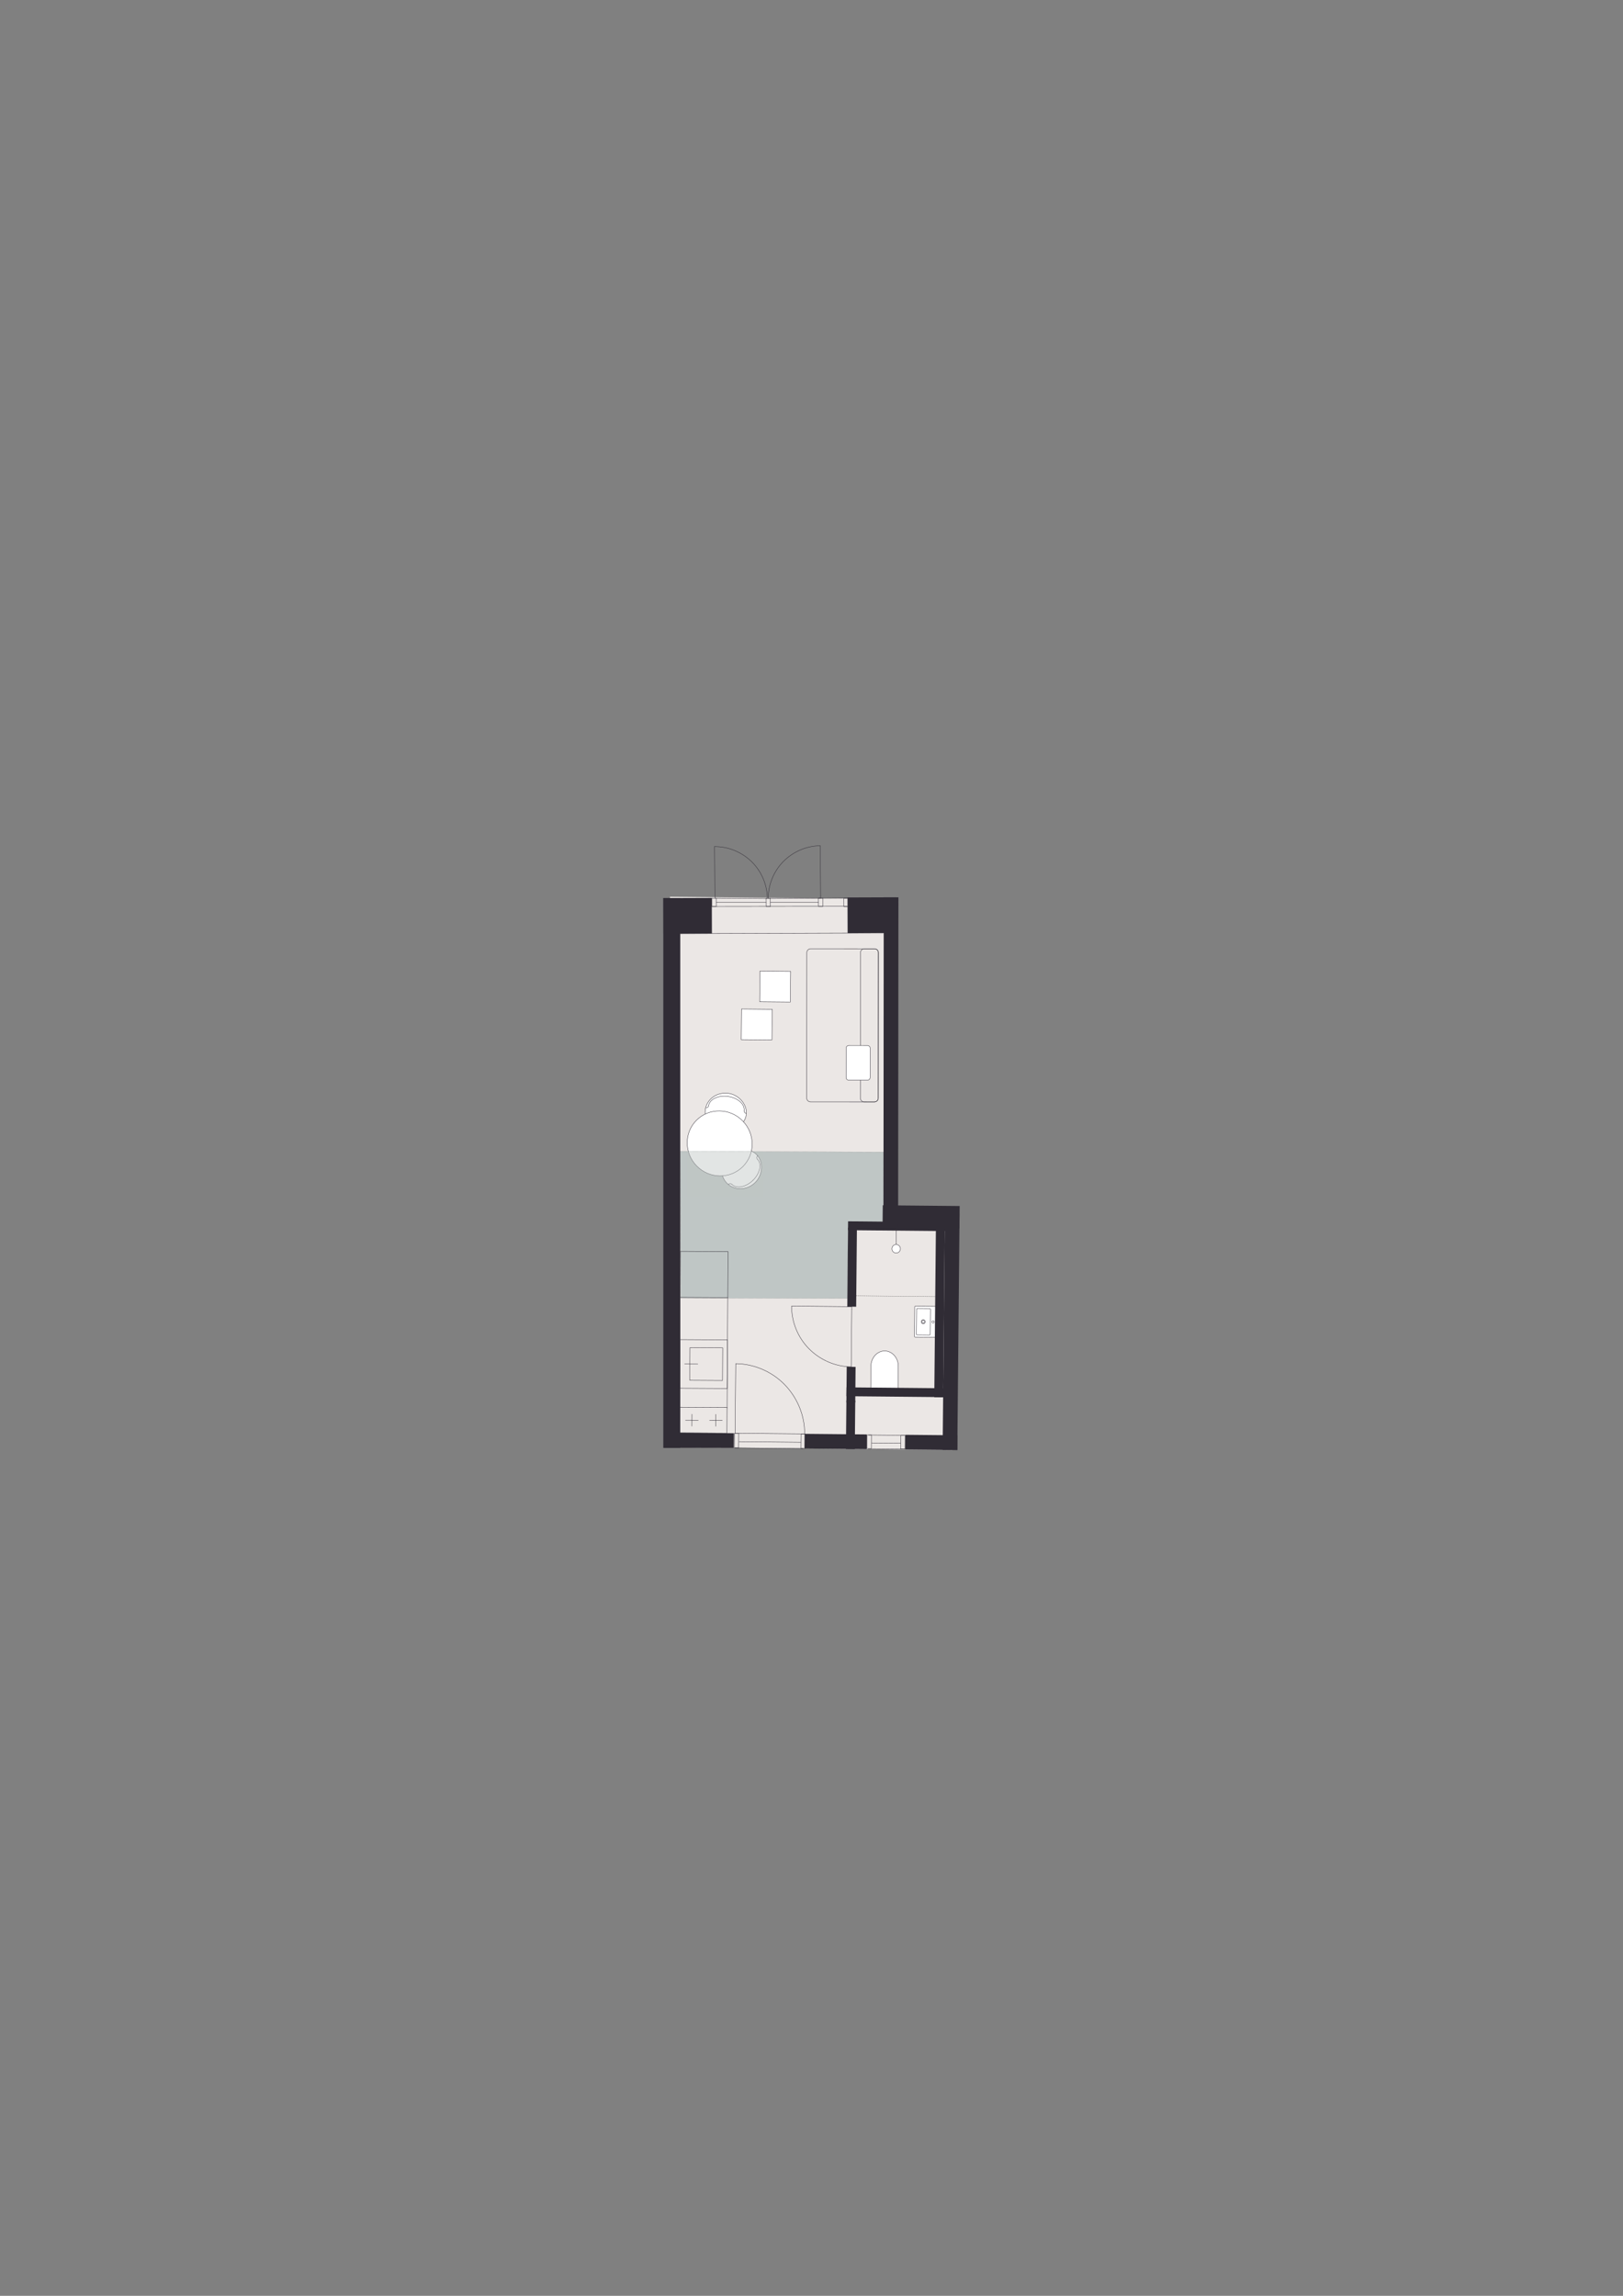 <?xml version="1.0" encoding="iso-8859-1"?>
<!-- Generator: Adobe Illustrator 29.0.1, SVG Export Plug-In . SVG Version: 9.03 Build 54978)  -->
<svg version="1.1" xmlns="http://www.w3.org/2000/svg" xmlns:xlink="http://www.w3.org/1999/xlink" x="0px" y="0px"
	 viewBox="0 0 1200 1697.14" style="enable-background:new 0 0 1200 1697.14;" xml:space="preserve">
<rect x="0" y="0" width="1200" height="1697.14" fill="#808080" stroke="none"/>
<!-- Apartment ID: RMG-A-0-02 -->
<!-- Uploaded: 2025-11-14T15:08:08.533Z -->

<g id="Start_tegning">
</g>
<g id="Bund">
</g>
<g id="Grundk&#xF8;kken">
</g>
<g id="Hems">
</g>
<g id="Skabe">
</g>
<g id="Nye_m&#xF8;bler">
</g>
<g id="Tekst">
</g>
<g id="V&#xE6;gge">
</g>
<g id="Skabslaager">
</g>
<g id="Dore_vinduer">
</g>
<g id="Vinduer_i_facade">
	<polygon style="fill:#EBE7E5;" points="659.99,664.51 495.36,662.93 499.3,1069.83 704.17,1071.9 705.8,902.83 657.71,902.37 	"/>
	
		<polygon style="fill:#BFC6C5;stroke:#373A3B;stroke-width:0.184;stroke-linecap:round;stroke-linejoin:round;stroke-miterlimit:10;stroke-dasharray:0.061,0.456;" points="
		626.5,959.83 627.07,903.58 653.2,903.83 653.25,851.66 502.97,851.04 503.33,959.55 	"/>
	<g>
		
			<path style="fill:#FFFFFF;stroke:#302C35;stroke-width:0.283;stroke-linecap:round;stroke-linejoin:round;stroke-miterlimit:10;" d="
			M521.48,820.32c1.09-7.85,8.74-13.26,17.09-12.1c6.14,0.86,11.67,5.72,12.97,11.67c0.18,0.81,0.53,2.52,0.15,4.64
			c-1.2,6.64-8.89,13.24-17.09,12.1C526.27,835.46,520.39,828.16,521.48,820.32z"/>
		
			<path style="fill:none;stroke:#302C35;stroke-width:0.283;stroke-linecap:round;stroke-linejoin:round;stroke-miterlimit:10;" d="
			M550.16,821.07c0.67-4.82-4.65-9.54-11.9-10.55"/>
		
			<path style="fill:none;stroke:#302C35;stroke-width:0.283;stroke-linecap:round;stroke-linejoin:round;stroke-miterlimit:10;" d="
			M523.92,817.41c0.67-4.82,7.08-7.9,14.33-6.89"/>
		
			<path style="fill:none;stroke:#302C35;stroke-width:0.283;stroke-linecap:round;stroke-linejoin:round;stroke-miterlimit:10;" d="
			M523.92,817.41c-0.13,0.95-0.99,1.62-1.93,1.49"/>
		
			<path style="fill:none;stroke:#302C35;stroke-width:0.283;stroke-linecap:round;stroke-linejoin:round;stroke-miterlimit:10;" d="
			M550.16,821.07c-0.13,0.95,0.58,1.84,1.58,1.98"/>
	</g>
	<g>
		
			<path style="fill:#FFFFFF;stroke:#302C35;stroke-width:0.283;stroke-linecap:round;stroke-linejoin:round;stroke-miterlimit:10;" d="
			M537.43,874.62c5.55,5.65,14.92,5.46,20.93-0.44c4.43-4.34,5.97-11.54,3.48-17.1c-0.34-0.76-1.07-2.34-2.64-3.82
			c-4.91-4.62-15.03-5.35-20.93,0.44C532.26,859.6,531.88,868.96,537.43,874.62z"/>
		
			<path style="fill:none;stroke:#302C35;stroke-width:0.283;stroke-linecap:round;stroke-linejoin:round;stroke-miterlimit:10;" d="
			M560.03,856.95c3.41,3.47,1.94,10.43-3.29,15.56"/>
		
			<path style="fill:none;stroke:#302C35;stroke-width:0.283;stroke-linecap:round;stroke-linejoin:round;stroke-miterlimit:10;" d="
			M541.12,875.5c3.41,3.47,10.4,2.14,15.62-2.99"/>
		
			<path style="fill:none;stroke:#302C35;stroke-width:0.283;stroke-linecap:round;stroke-linejoin:round;stroke-miterlimit:10;" d="
			M541.12,875.5c-0.67-0.69-1.76-0.71-2.43-0.05"/>
		
			<path style="fill:none;stroke:#302C35;stroke-width:0.283;stroke-linecap:round;stroke-linejoin:round;stroke-miterlimit:10;" d="
			M560.03,856.95c-0.67-0.69-0.63-1.82,0.1-2.53"/>
	</g>
	<g>
		<path style="fill:none;stroke:#302C35;stroke-width:0.283;stroke-linecap:round;stroke-linejoin:round;" d="M629.36,1010.4
			c-11.69-0.11-23.08-5.05-31.39-13.52c-8.05-8.21-12.77-19.69-12.66-31.38"/>
		
			<line style="fill:none;stroke:#302C35;stroke-width:0.283;stroke-linecap:round;stroke-linejoin:round;" x1="629.77" y1="967.71" x2="629.36" y2="1010.4"/>
		<polyline style="fill:none;stroke:#302C35;stroke-width:0.283;stroke-linecap:round;stroke-linejoin:round;" points="
			585.32,965.5 629.79,965.93 629.77,967.71 		"/>
	</g>
	<g>
		<path style="fill:none;stroke:#302C35;stroke-width:0.283;stroke-linecap:round;stroke-linejoin:round;" d="M528.34,625.83
			c10.18-0.08,20.17,4.05,27.53,11.29c7.14,7.03,11.42,16.95,11.5,27.13"/>
		<polyline style="fill:none;stroke:#302C35;stroke-width:0.283;stroke-linecap:round;stroke-linejoin:round;" points="
			567.37,664.25 528.63,663.93 528.34,625.83 		"/>
	</g>
	<g>
		<path style="fill:none;stroke:#302C35;stroke-width:0.283;stroke-linecap:round;stroke-linejoin:round;" d="M606.45,625.21
			c-10.18,0.08-20.11,4.36-27.35,11.72c-7.03,7.14-11.15,17.13-11.07,27.31"/>
		
			<line style="fill:none;stroke:#302C35;stroke-width:0.283;stroke-linecap:round;stroke-linejoin:round;" x1="606.74" y1="662.39" x2="606.45" y2="625.21"/>
		<polyline style="fill:none;stroke:#302C35;stroke-width:0.283;stroke-linecap:round;stroke-linejoin:round;" points="
			568.03,664.24 606.75,663.94 606.74,662.39 		"/>
	</g>
	<path style="fill:#FFFFFF;stroke:#302C35;stroke-width:0.283;stroke-miterlimit:10;" d="M664.02,1026.51l0.16-16.36
		c0.06-6.3-4.42-11.43-10.01-11.49c-5.59-0.05-10.16,5-10.22,11.29l-0.16,16.36L664.02,1026.51z"/>
	<g>
		<g>
			<polyline style="fill:none;stroke:#000000;stroke-width:0.283;stroke-linecap:round;stroke-linejoin:round;" points="
				628.04,957.89 628,957.89 628,957.85 			"/>
			
				<line style="fill:none;stroke:#000000;stroke-width:0.283;stroke-linecap:round;stroke-linejoin:round;stroke-dasharray:0.091,0.685;" x1="628.01" y1="957.16" x2="628.47" y2="908.62"/>
			<polyline style="fill:none;stroke:#000000;stroke-width:0.283;stroke-linecap:round;stroke-linejoin:round;" points="
				628.47,908.28 628.47,908.24 628.52,908.24 			"/>
			
				<line style="fill:none;stroke:#000000;stroke-width:0.283;stroke-linecap:round;stroke-linejoin:round;stroke-dasharray:0.092,0.689;" x1="629.21" y1="908.24" x2="695.97" y2="908.88"/>
			<polyline style="fill:none;stroke:#000000;stroke-width:0.283;stroke-linecap:round;stroke-linejoin:round;" points="
				696.31,908.89 696.36,908.89 696.36,908.93 			"/>
			
				<line style="fill:none;stroke:#000000;stroke-width:0.283;stroke-linecap:round;stroke-linejoin:round;stroke-dasharray:0.091,0.685;" x1="696.35" y1="909.62" x2="695.88" y2="958.16"/>
			<polyline style="fill:none;stroke:#000000;stroke-width:0.283;stroke-linecap:round;stroke-linejoin:round;" points="
				695.88,958.5 695.88,958.55 695.83,958.55 			"/>
			
				<line style="fill:none;stroke:#000000;stroke-width:0.283;stroke-linecap:round;stroke-linejoin:round;stroke-dasharray:0.092,0.689;" x1="695.15" y1="958.54" x2="628.39" y2="957.9"/>
		</g>
	</g>
	<g>
		
			<line style="fill:none;stroke:#302C35;stroke-width:0.283;stroke-linecap:round;stroke-linejoin:round;stroke-miterlimit:10;" x1="662.66" y1="909.18" x2="662.53" y2="923.2"/>
		
			<path style="fill:#FFFFFF;stroke:#302C35;stroke-width:0.283;stroke-linecap:round;stroke-linejoin:round;stroke-miterlimit:10;" d="
			M659.46,923.1c0.02-1.73,1.43-3.12,3.17-3.11c1.73,0.02,3.12,1.43,3.11,3.17c-0.02,1.73-1.43,3.12-3.17,3.11
			C660.83,926.25,659.44,924.84,659.46,923.1"/>
	</g>
	<g>
		
			<path style="fill:#FFFFFF;stroke:#302C35;stroke-width:0.283;stroke-linecap:round;stroke-linejoin:round;stroke-miterlimit:10;" d="
			M692.24,965.71l-15.3-0.15c-0.34,0-0.62,0.17-0.62,0.38l-0.21,21.99c0,0.27,0.27,0.49,0.61,0.49l15.3,0.15"/>
		
			<path style="fill:none;stroke:#302C35;stroke-width:0.283;stroke-linecap:round;stroke-linejoin:round;stroke-miterlimit:10;" d="
			M689.89,978c-0.45,0-0.82-0.38-0.82-0.83c0-0.45,0.38-0.82,0.83-0.82c0.45,0,0.82,0.38,0.82,0.83
			C690.72,977.64,690.35,978,689.89,978"/>
		<g>
			
				<path style="fill:none;stroke:#302C35;stroke-width:0.283;stroke-linecap:round;stroke-linejoin:round;stroke-miterlimit:10;" d="
				M682.6,978.1c-0.56-0.01-1.01-0.47-1.01-1.03c0.01-0.56,0.47-1.01,1.03-1.01c0.56,0.01,1.01,0.47,1.01,1.03
				C683.63,977.65,683.17,978.1,682.6,978.1"/>
			
				<path style="fill:none;stroke:#302C35;stroke-width:0.283;stroke-linecap:round;stroke-linejoin:round;stroke-miterlimit:10;" d="
				M682.6,978.58c-0.83-0.01-1.5-0.69-1.49-1.52c0.01-0.83,0.69-1.5,1.52-1.49c0.83,0.01,1.5,0.69,1.49,1.52
				C684.11,977.92,683.43,978.59,682.6,978.58"/>
		</g>
		<path style="fill:none;stroke:#302C35;stroke-width:0.283;stroke-linecap:round;stroke-linejoin:round;stroke-miterlimit:10;" d="
			M687.34,967.34l-8.95-0.09c-0.34,0-0.61,0.19-0.62,0.42l-0.18,18.7c0,0.24,0.27,0.43,0.61,0.44l8.95,0.09
			c0.34,0,0.61-0.19,0.62-0.42l0.18-18.7C687.95,967.54,687.68,967.35,687.34,967.34z"/>
	</g>
	
		<rect x="627.04" y="903.25" transform="matrix(-1 -9.599163e-03 9.599163e-03 -1 1323.186 1819.402)" style="fill:#302C35;" width="77.83" height="6.55"/>
	
		<rect x="625.85" y="1025.99" transform="matrix(-1 -9.599163e-03 9.599163e-03 -1 1319.622 2064.867)" style="fill:#302C35;" width="77.83" height="6.55"/>
	
		<rect x="632.33" y="967.25" transform="matrix(-9.599137e-03 1 -1 -9.599137e-03 1671.842 285.174)" style="fill:#302C35;" width="124.73" height="6.55"/>
	
		<rect x="652.64" y="891.31" transform="matrix(-1 -9.599220e-03 9.599220e-03 -1 1353.475 1805.819)" style="fill:#302C35;" width="56.86" height="16.71"/>
	
		<rect x="535.73" y="780.9" transform="matrix(-8.729032e-04 1 -1 -8.729032e-04 1445.633 128.274)" style="fill:#302C35;" width="246.01" height="10.85"/>
	
		<rect x="616.01" y="979.21" transform="matrix(-9.599163e-03 1 -1 -9.599163e-03 1694.602 290.86)" style="fill:#302C35;" width="174.49" height="10.85"/>
	
		<rect x="669.33" y="1060.9" transform="matrix(-1 -9.599163e-03 9.599163e-03 -1 1366.962 2139.205)" style="fill:#302C35;" width="38.57" height="10.85"/>
	
		<rect x="594.88" y="1060.22" transform="matrix(-1 -9.599163e-03 9.599163e-03 -1 1225.484 2137.168)" style="fill:#302C35;" width="45.99" height="10.85"/>
	<polygon style="fill:#302C35;" points="491.19,1059 542.65,1059.5 542.54,1070.34 491.08,1070.23 	"/>
	
		<rect x="600.87" y="933.46" transform="matrix(-9.599163e-03 1 -1 -9.599163e-03 1572.807 315.68)" style="fill:#302C35;" width="58.39" height="6.55"/>
	
		<rect x="616.07" y="1020.29" transform="matrix(-9.599163e-03 1 -1 -9.599163e-03 1658.8 404.185)" style="fill:#302C35;" width="26.33" height="6.55"/>
	
		<rect x="610.97" y="1049.91" transform="matrix(-9.599163e-03 1 -1 -9.599163e-03 1688.131 434.373)" style="fill:#302C35;" width="35.97" height="6.55"/>
	<path style="fill:none;stroke:#302C35;stroke-width:0.297;stroke-linecap:round;stroke-linejoin:round;stroke-miterlimit:10;" d="
		M532.63,917.98"/>
	<path style="fill:none;stroke:#231F20;stroke-width:0.5;stroke-miterlimit:10;" d="M574.64,936.15"/>
	<path style="fill:none;stroke:#231F20;stroke-width:0.5;stroke-miterlimit:10;" d="M555.12,939.13"/>
	
		<ellipse transform="matrix(0.714 -0.7 0.7 0.714 -439.423 614.525)" style="fill:#FFFFFF;stroke:#302C35;stroke-width:0.283;stroke-linecap:round;stroke-linejoin:round;stroke-miterlimit:10;" cx="532.27" cy="844.98" rx="23.8" ry="24.24"/>
	<path style="fill:none;stroke:#302C35;stroke-width:0.283;stroke-linecap:round;stroke-linejoin:round;" d="M615.1,1061.44"/>
	
		<line style="fill:none;stroke:#302C35;stroke-width:0.283;stroke-linecap:round;stroke-linejoin:round;stroke-miterlimit:10;" x1="669.18" y1="1061.06" x2="642.08" y2="1060.8"/>
	
		<line style="fill:none;stroke:#302C35;stroke-width:0.283;stroke-linecap:round;stroke-linejoin:round;stroke-miterlimit:10;" x1="669.08" y1="1071.21" x2="641.98" y2="1070.95"/>
	
		<line style="fill:none;stroke:#302C35;stroke-width:0.283;stroke-linecap:round;stroke-linejoin:round;stroke-miterlimit:10;" x1="644.57" y1="1066.68" x2="665.81" y2="1066.86"/>
	
		<rect x="662.47" y="1064.54" transform="matrix(9.599163e-03 -1 1 9.599163e-03 -404.932 1723.402)" style="fill:none;stroke:#302C35;stroke-width:0.283;stroke-linecap:round;stroke-linejoin:round;stroke-miterlimit:10;" width="10.15" height="3.17"/>
	
		<polygon style="fill:none;stroke:#302C35;stroke-width:0.283;stroke-linecap:round;stroke-linejoin:round;stroke-miterlimit:10;" points="
		641.11,1060.79 644.31,1060.82 644.22,1070.97 641.02,1070.9 	"/>
	
		<line style="fill:none;stroke:#302C35;stroke-width:0.283;stroke-linecap:round;stroke-linejoin:round;stroke-miterlimit:10;" x1="605.15" y1="663.95" x2="626.58" y2="663.78"/>
	
		<line style="fill:none;stroke:#302C35;stroke-width:0.283;stroke-linecap:round;stroke-linejoin:round;stroke-miterlimit:10;" x1="526.36" y1="670.09" x2="626.63" y2="669.96"/>
	
		<polygon style="fill:none;stroke:#302C35;stroke-width:0.283;stroke-linecap:round;stroke-linejoin:round;stroke-miterlimit:10;" points="
		605.15,663.95 608.35,663.93 608.4,670.11 605.2,670.09 	"/>
	
		<polygon style="fill:none;stroke:#302C35;stroke-width:0.283;stroke-linecap:round;stroke-linejoin:round;stroke-miterlimit:10;" points="
		526.32,663.95 529.52,663.93 529.57,670.11 526.36,670.09 	"/>
	
		<polygon style="fill:none;stroke:#302C35;stroke-width:0.283;stroke-linecap:round;stroke-linejoin:round;stroke-miterlimit:10;" points="
		566.4,663.95 569.6,663.93 569.65,670.11 566.45,670.09 	"/>
	
		<polygon style="fill:none;stroke:#302C35;stroke-width:0.283;stroke-linecap:round;stroke-linejoin:round;stroke-miterlimit:10;" points="
		623.88,664.03 627.08,664 627.13,670.18 623.92,670.17 	"/>
	<g>
		<g>
			<g>
				
					<polyline style="fill:none;stroke:#302C35;stroke-width:0.284;stroke-linecap:round;stroke-linejoin:round;stroke-miterlimit:10;" points="
					534.33,996.36 510.16,996.21 510.02,1020.37 534.18,1020.52 534.33,996.36 				"/>
				
					<line style="fill:none;stroke:#302C35;stroke-width:0.284;stroke-linecap:round;stroke-linejoin:round;stroke-miterlimit:10;" x1="515.93" y1="1008.39" x2="506.22" y2="1008.33"/>
			</g>
			
				<polyline style="fill:none;stroke:#302C35;stroke-width:0.284;stroke-linecap:round;stroke-linejoin:round;stroke-miterlimit:10;" points="
				537.9,990.49 502.79,990.27 502.57,1026.22 537.68,1026.43 537.9,990.49 			"/>
		</g>
		<g>
			<g>
				
					<line style="fill:none;stroke:#302C35;stroke-width:0.293;stroke-linecap:round;stroke-linejoin:round;stroke-miterlimit:10;" x1="534.03" y1="1050.02" x2="524.64" y2="1049.97"/>
				
					<line style="fill:none;stroke:#302C35;stroke-width:0.293;stroke-linecap:round;stroke-linejoin:round;stroke-miterlimit:10;" x1="516.25" y1="1049.92" x2="506.85" y2="1049.86"/>
				
					<line style="fill:none;stroke:#302C35;stroke-width:0.293;stroke-linecap:round;stroke-linejoin:round;stroke-miterlimit:10;" x1="511.58" y1="1054.23" x2="511.64" y2="1045.43"/>
				
					<line style="fill:none;stroke:#302C35;stroke-width:0.293;stroke-linecap:round;stroke-linejoin:round;stroke-miterlimit:10;" x1="529.25" y1="1054.34" x2="529.3" y2="1045.53"/>
			</g>
			
				<polyline style="fill:none;stroke:#302C35;stroke-width:0.297;stroke-linecap:round;stroke-linejoin:round;stroke-miterlimit:10;" points="
				537.59,1040.49 537.48,1059.48 502.37,1059.27 502.49,1040.28 537.59,1040.49 			"/>
		</g>
		
			<polyline style="fill:none;stroke:#302C35;stroke-width:0.284;stroke-linecap:round;stroke-linejoin:round;stroke-miterlimit:10;" points="
			537.59,1040.8 538.08,960.3 538.3,925.24 503.02,925.02 502.49,1040.16 		"/>
		
			<line style="fill:none;stroke:#302C35;stroke-width:0.284;stroke-linecap:round;stroke-linejoin:round;stroke-miterlimit:10;" x1="502.98" y1="959.04" x2="538.09" y2="959.25"/>
	</g>
	
		<rect x="548.15" y="745.95" transform="matrix(1 9.599163e-03 -9.599163e-03 1 7.295 -5.336)" style="fill:#FFFFFF;stroke:#302C35;stroke-width:0.283;stroke-linecap:round;stroke-linejoin:round;stroke-miterlimit:10;" width="22.68" height="22.68"/>
	
		<rect x="561.76" y="717.92" transform="matrix(1 9.599163e-03 -9.599163e-03 1 7.027 -5.468)" style="fill:#FFFFFF;stroke:#302C35;stroke-width:0.283;stroke-linecap:round;stroke-linejoin:round;stroke-miterlimit:10;" width="22.68" height="22.68"/>
	<g>
		
			<path style="fill:none;stroke:#302C35;stroke-width:0.297;stroke-linecap:round;stroke-linejoin:round;stroke-miterlimit:10;" d="
			M646.61,701.39l-47.23-0.04c-1.56,0-2.84,1.27-2.84,2.83l-0.09,107.51c0,1.56,1.27,2.84,2.83,2.84l47.23,0.04
			c1.56,0,2.84-1.27,2.84-2.83l0.09-107.51C649.45,702.67,648.17,701.39,646.61,701.39z"/>
		
			<path style="fill:none;stroke:#302C35;stroke-width:0.297;stroke-linecap:round;stroke-linejoin:round;stroke-miterlimit:10;" d="
			M646.61,701.39l-7.55-0.01c-1.56,0-2.84,1.27-2.84,2.83l-0.09,107.51c0,1.56,1.27,2.84,2.83,2.84l7.55,0.01
			c1.56,0,2.84-1.27,2.84-2.83l0.09-107.51C649.45,702.67,648.17,701.39,646.61,701.39z"/>
		
			<path style="fill:#FFFFFF;stroke:#302C35;stroke-width:0.283;stroke-linecap:round;stroke-linejoin:round;stroke-miterlimit:10;" d="
			M641.34,798.51l-13.77-0.01c-1.1,0-2-0.9-2-2l0.02-21.64c0-1.1,0.9-2,2-2l13.77,0.01c1.1,0,2,0.9,2,2l-0.02,21.64
			C643.34,797.61,642.44,798.51,641.34,798.51z"/>
	</g>
	<g>
		<path style="fill:none;stroke:#302C35;stroke-width:0.283;stroke-linecap:round;stroke-linejoin:round;" d="M594.93,1060
			c0.13-13.52-5.33-26.8-14.94-36.6c-9.32-9.5-22.49-15.21-36.01-15.34"/>
		
			<line style="fill:none;stroke:#302C35;stroke-width:0.283;stroke-linecap:round;stroke-linejoin:round;" x1="545.54" y1="1059.52" x2="594.93" y2="1060"/>
		<polyline style="fill:none;stroke:#302C35;stroke-width:0.283;stroke-linecap:round;stroke-linejoin:round;" points="
			543.98,1008.06 543.49,1059.5 545.54,1059.52 		"/>
	</g>
	
		<line style="fill:none;stroke:#302C35;stroke-width:0.283;stroke-linecap:round;stroke-linejoin:round;stroke-miterlimit:10;" x1="543.5" y1="1070.35" x2="593.91" y2="1070.84"/>
	
		<rect x="588.4" y="1063.83" transform="matrix(9.599163e-03 -1 1 9.599163e-03 -477.234 1648.983)" style="fill:none;stroke:#302C35;stroke-width:0.283;stroke-linecap:round;stroke-linejoin:round;stroke-miterlimit:10;" width="10.85" height="3.17"/>
	
		<polygon style="fill:none;stroke:#302C35;stroke-width:0.283;stroke-linecap:round;stroke-linejoin:round;stroke-miterlimit:10;" points="
		542.92,1070.35 546.12,1070.38 546.22,1059.53 543.02,1059.57 	"/>
	
		<line style="fill:none;stroke:#302C35;stroke-width:0.283;stroke-linecap:round;stroke-linejoin:round;stroke-miterlimit:10;" x1="546.48" y1="1065.71" x2="592.09" y2="1066.17"/>
	
		<rect x="490.47" y="663.84" transform="matrix(1 -3.490651e-03 3.490651e-03 1 -2.36 1.779)" style="fill:#302C35;" width="35.85" height="26.35"/>
	
		<rect x="626.66" y="663.37" transform="matrix(1 -3.490651e-03 3.490651e-03 1 -2.358 2.254)" style="fill:#302C35;" width="35.85" height="26.35"/>
	
		<line style="fill:none;stroke:#302C35;stroke-width:0.297;stroke-linecap:round;stroke-linejoin:round;stroke-miterlimit:10;" x1="502.85" y1="690.21" x2="653.4" y2="689.69"/>
	
		<line style="fill:none;stroke:#302C35;stroke-width:0.283;stroke-linecap:round;stroke-linejoin:round;stroke-miterlimit:10;" x1="605.15" y1="667.09" x2="569.63" y2="667.09"/>
	
		<line style="fill:none;stroke:#302C35;stroke-width:0.283;stroke-linecap:round;stroke-linejoin:round;stroke-miterlimit:10;" x1="566.4" y1="667.09" x2="529.57" y2="667.09"/>
	<rect x="490.42" y="663.91" style="fill:#302C35;" width="12.54" height="406.44"/>
	<rect x="507.63" y="851.06" style="opacity:0.45;fill:#BFC6C5;" width="57.18" height="33.73"/>
	
		<line style="fill:none;stroke:#373A3B;stroke-width:0.184;stroke-linecap:round;stroke-linejoin:round;stroke-miterlimit:10;stroke-dasharray:0.061,0.456;" x1="509.14" y1="851.04" x2="555.62" y2="851.04"/>
</g>
</svg>
